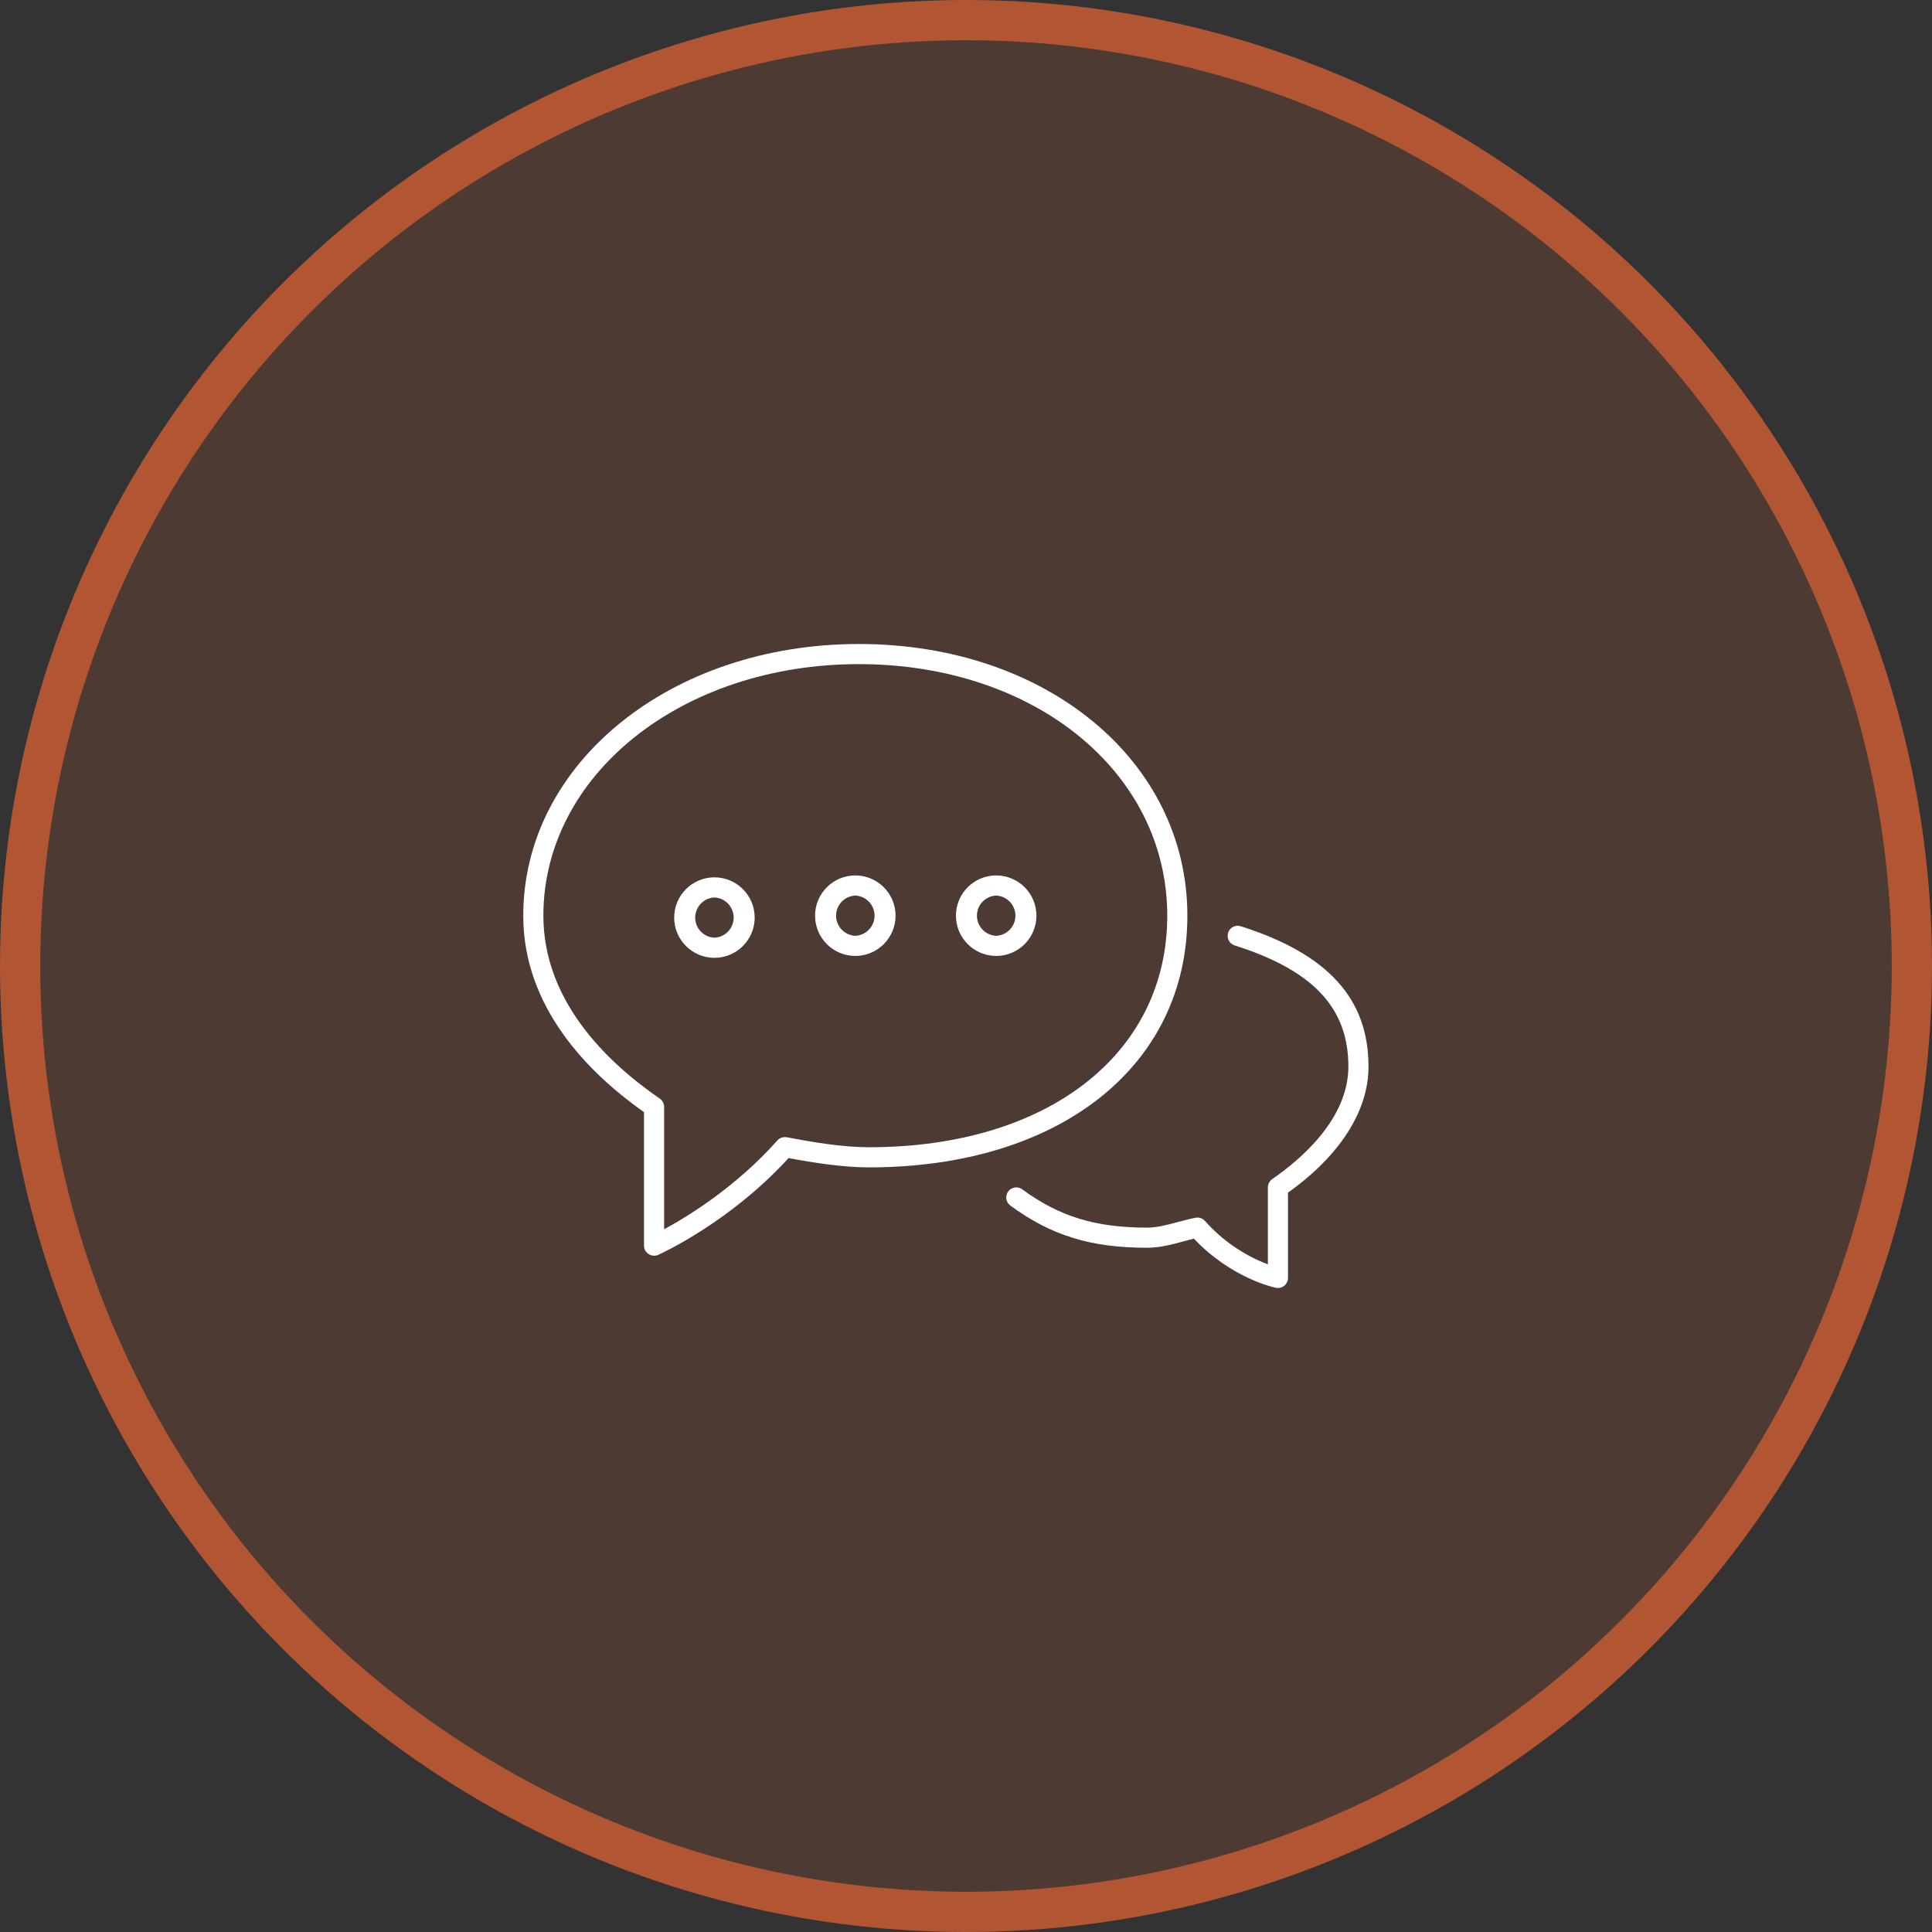 <?xml version="1.0" encoding="UTF-8"?> <svg xmlns="http://www.w3.org/2000/svg" width="48" height="48" viewBox="0 0 48 48" fill="none"><rect x="0" y="0" width="48" height="48" fill="#333333" stroke="none"/><circle cx="24" cy="24" r="23.5" fill="#B15533" fill-opacity="0.2" stroke="#B15533"></circle><g clip-path="url(#clip0_511_453)"><path d="M30.826 23.012C30.763 22.991 30.694 22.997 30.635 23.028C30.576 23.058 30.532 23.111 30.512 23.174C30.492 23.237 30.498 23.306 30.528 23.365C30.559 23.424 30.611 23.468 30.674 23.488C32.628 24.11 33.5 25.039 33.5 26.5C33.5 27.799 32.314 28.808 31.608 29.294C31.575 29.317 31.548 29.348 31.529 29.384C31.51 29.419 31.5 29.459 31.5 29.5V31.412C30.899 31.184 30.363 30.814 29.937 30.334C29.908 30.302 29.872 30.277 29.83 30.263C29.789 30.249 29.745 30.246 29.703 30.255C29.56 30.282 29.415 30.321 29.267 30.36C29.012 30.429 28.749 30.5 28.5 30.5C27.216 30.5 26.317 30.224 25.398 29.549C25.345 29.509 25.278 29.493 25.212 29.503C25.146 29.513 25.087 29.548 25.048 29.602C25.009 29.655 24.992 29.722 25.002 29.788C25.012 29.853 25.048 29.912 25.101 29.951C26.115 30.697 27.099 31 28.5 31C28.815 31 29.111 30.921 29.397 30.843C29.486 30.819 29.575 30.796 29.662 30.774C30.597 31.762 31.654 31.986 31.7 31.995C31.736 32.002 31.774 32.002 31.81 31.993C31.846 31.984 31.879 31.967 31.908 31.944C31.937 31.92 31.96 31.891 31.976 31.857C31.992 31.824 32 31.787 32 31.75V29.631C33.291 28.71 34 27.602 34 26.5C34 24.809 32.991 23.701 30.826 23.012Z" fill="white"></path><path d="M29.5 22.75C29.5 18.902 25.991 16 21.338 16C16.663 16 13 18.965 13 22.751C13 25.02 14.605 26.646 16 27.631V30.948C16 30.99 16.011 31.031 16.031 31.068C16.051 31.104 16.08 31.135 16.115 31.158C16.15 31.18 16.19 31.194 16.231 31.197C16.273 31.2 16.314 31.193 16.352 31.177C16.425 31.144 18.132 30.369 19.592 28.772C20.224 28.89 20.94 29.003 21.589 29.003C26.32 29.003 29.5 26.489 29.5 22.75ZM21.588 28.503C20.933 28.503 20.189 28.377 19.547 28.255C19.505 28.247 19.461 28.25 19.42 28.264C19.379 28.278 19.342 28.302 19.313 28.334C18.288 29.49 17.084 30.224 16.5 30.541V27.5C16.5 27.459 16.49 27.419 16.471 27.384C16.452 27.348 16.425 27.317 16.392 27.294C15.072 26.387 13.5 24.863 13.5 22.751C13.5 19.245 16.943 16.5 21.338 16.5C25.706 16.5 29 19.187 29 22.75C29 26.191 26.021 28.503 21.588 28.503Z" fill="white"></path><path d="M21.25 21.75C20.698 21.75 20.25 22.198 20.25 22.75C20.25 23.302 20.698 23.75 21.25 23.75C21.802 23.75 22.25 23.302 22.25 22.75C22.25 22.198 21.802 21.75 21.25 21.75ZM21.25 23.25C21.121 23.244 21 23.189 20.911 23.096C20.822 23.003 20.772 22.879 20.772 22.75C20.772 22.621 20.822 22.497 20.911 22.404C21 22.311 21.121 22.256 21.25 22.25C21.379 22.256 21.5 22.311 21.589 22.404C21.678 22.497 21.728 22.621 21.728 22.75C21.728 22.879 21.678 23.003 21.589 23.096C21.5 23.189 21.379 23.244 21.25 23.25ZM24.75 21.75C24.198 21.75 23.75 22.198 23.75 22.75C23.75 23.302 24.198 23.75 24.75 23.75C25.302 23.75 25.75 23.302 25.75 22.75C25.75 22.198 25.302 21.75 24.75 21.75ZM24.75 23.25C24.621 23.244 24.5 23.189 24.411 23.096C24.322 23.003 24.272 22.879 24.272 22.75C24.272 22.621 24.322 22.497 24.411 22.404C24.5 22.311 24.621 22.256 24.75 22.25C24.879 22.256 25 22.311 25.089 22.404C25.178 22.497 25.228 22.621 25.228 22.75C25.228 22.879 25.178 23.003 25.089 23.096C25 23.189 24.879 23.244 24.75 23.25ZM17.75 21.797C17.198 21.797 16.75 22.246 16.75 22.797C16.75 23.349 17.198 23.797 17.75 23.797C18.302 23.797 18.75 23.349 18.75 22.797C18.75 22.246 18.302 21.797 17.75 21.797ZM17.75 23.297C17.621 23.292 17.5 23.236 17.411 23.143C17.322 23.05 17.272 22.926 17.272 22.797C17.272 22.669 17.322 22.545 17.411 22.452C17.5 22.358 17.621 22.303 17.75 22.297C17.879 22.303 18 22.358 18.089 22.452C18.178 22.545 18.228 22.669 18.228 22.797C18.228 22.926 18.178 23.05 18.089 23.143C18 23.236 17.879 23.292 17.75 23.297Z" fill="white"></path></g><defs><clipPath id="clip0_511_453"><rect width="21" height="16" fill="white" transform="translate(13 16)"></rect></clipPath></defs></svg> 